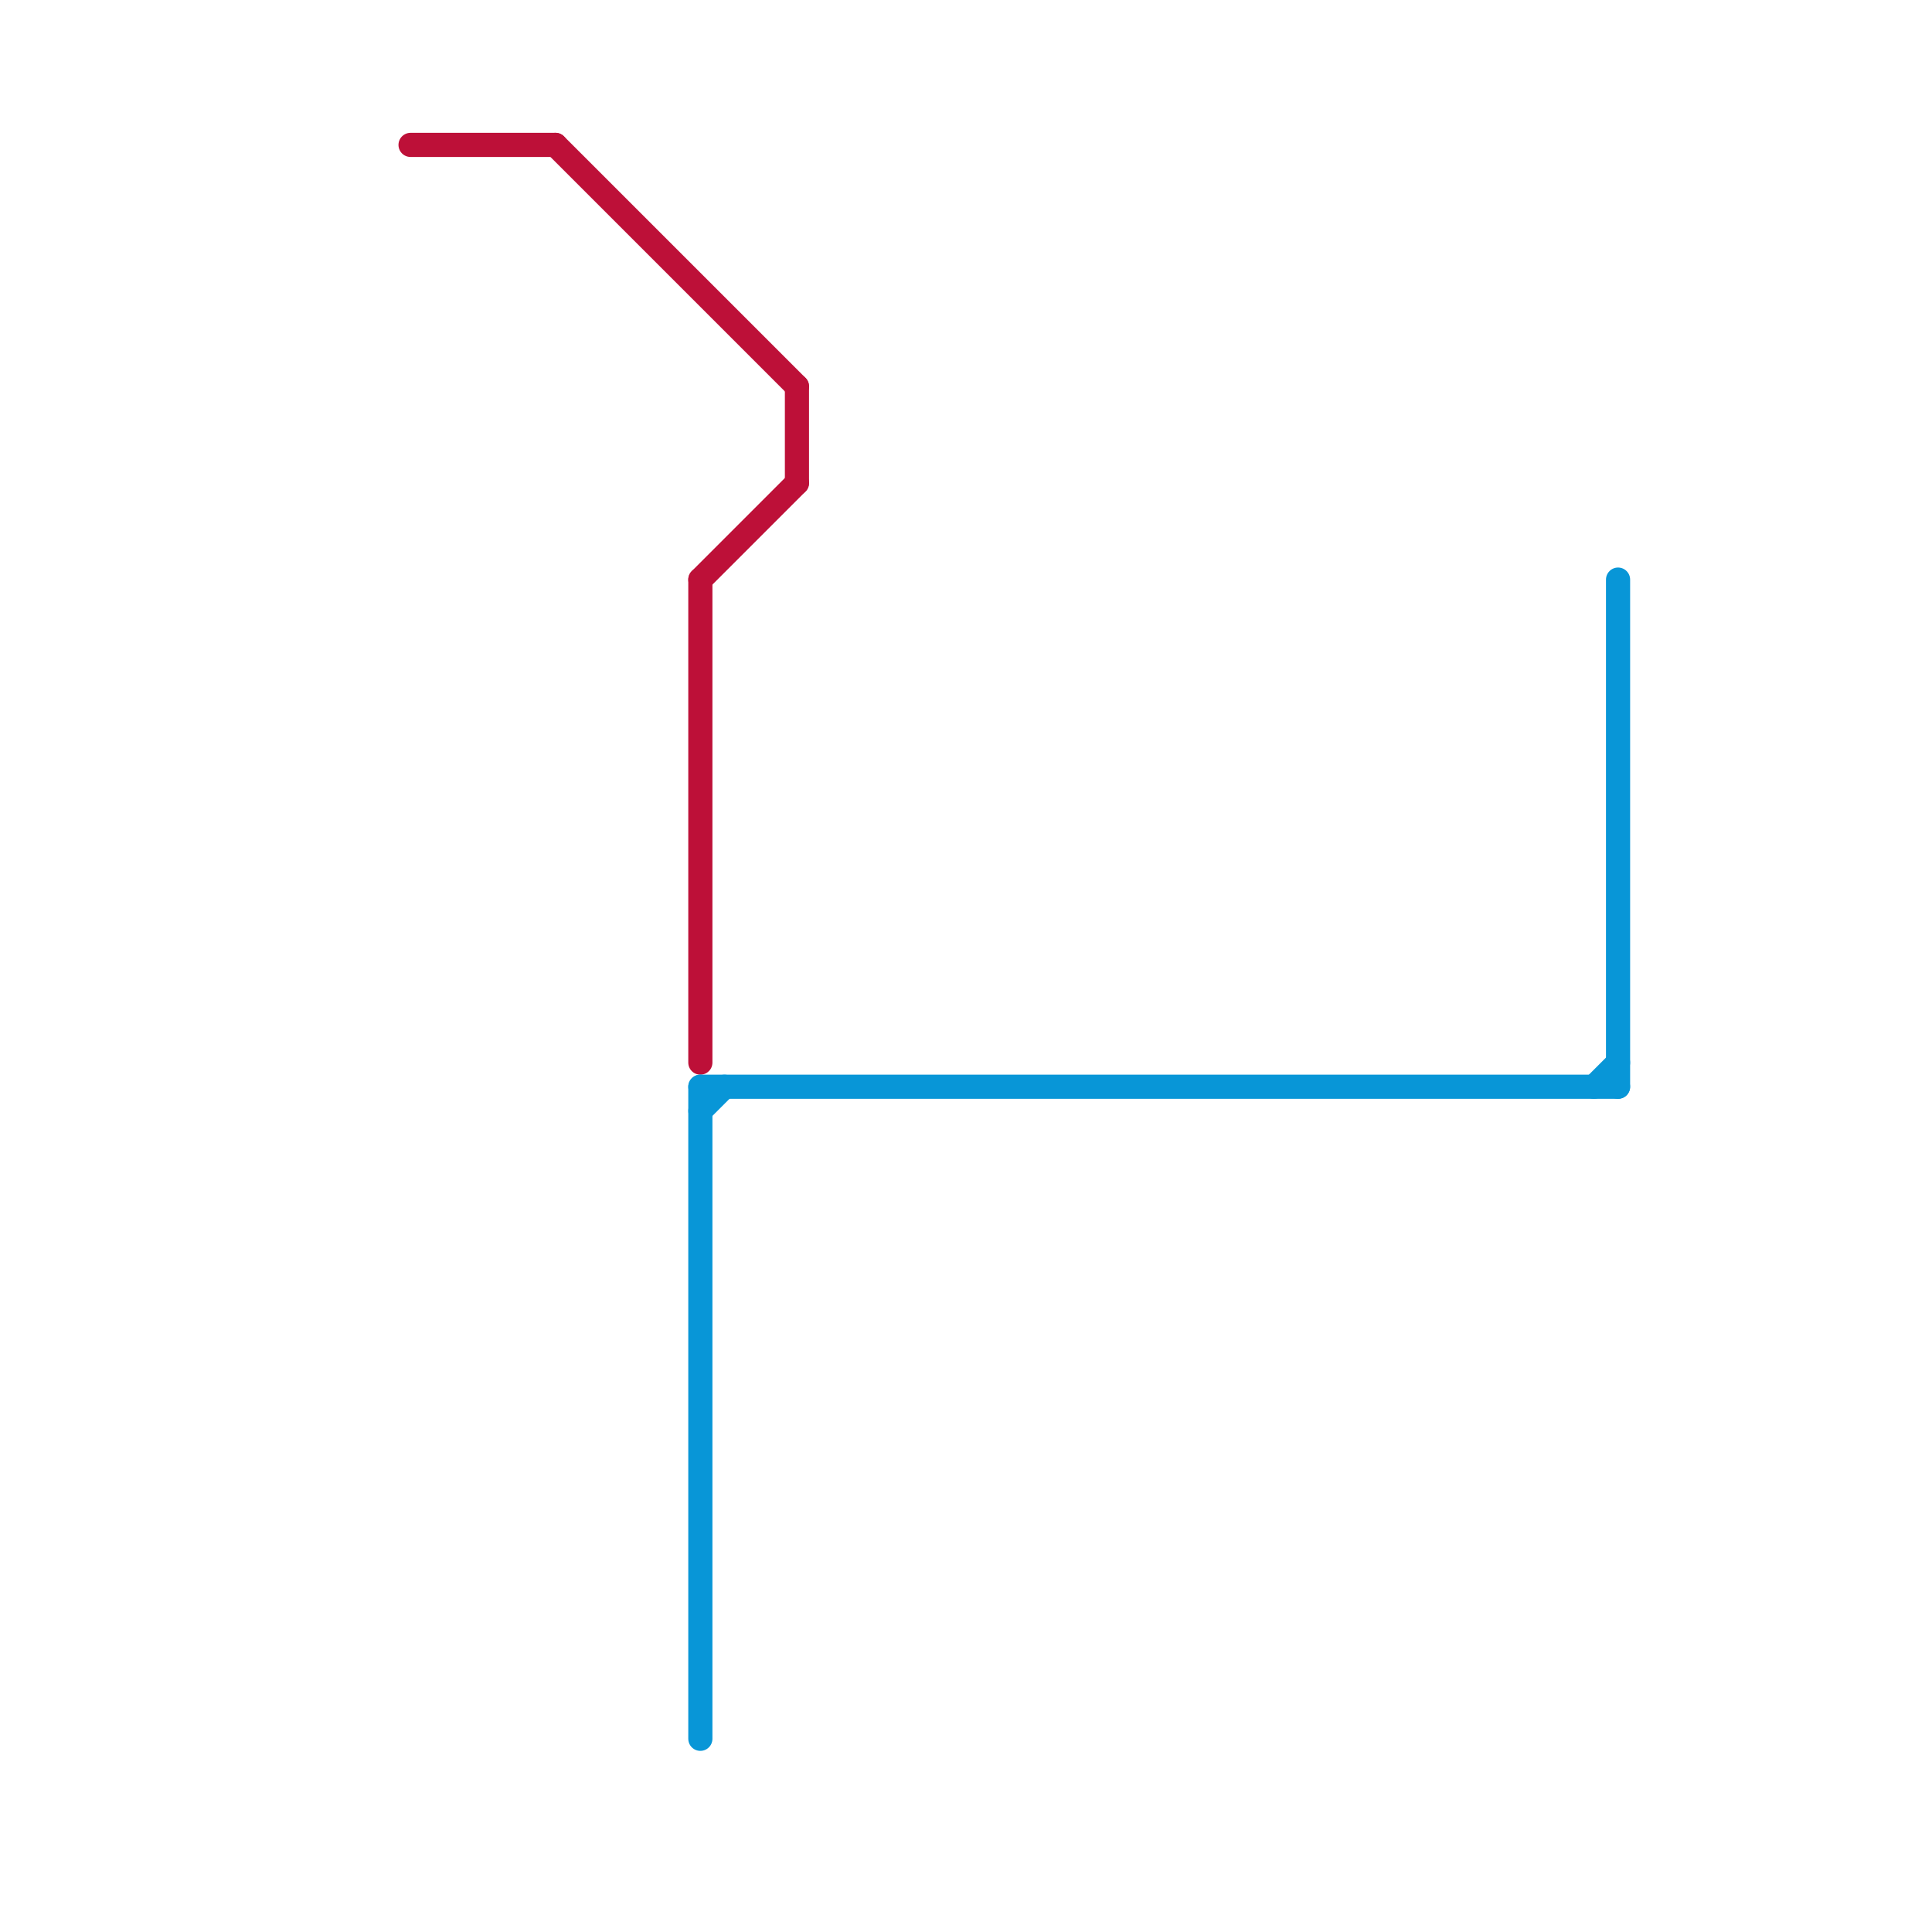 
<svg version="1.1" xmlns="http://www.w3.org/2000/svg" viewBox="0 0 80 80">
<style>text { font: 1px Helvetica; font-weight: 600; white-space: pre; dominant-baseline: central; } line { stroke-width: 1; fill: none; stroke-linecap: round; stroke-linejoin: round; } .c0 { stroke: #bd1038 } .c1 { stroke: #0896d7 }</style><defs><g id="wm-xf"><circle r="1.2" fill="#000"/><circle r="0.9" fill="#fff"/><circle r="0.6" fill="#000"/><circle r="0.3" fill="#fff"/></g><g id="wm"><circle r="0.6" fill="#000"/><circle r="0.3" fill="#fff"/></g></defs><line class="c0" x1="17" y1="6" x2="23" y2="6"/><line class="c0" x1="33" y1="16" x2="33" y2="20"/><line class="c0" x1="29" y1="24" x2="29" y2="44"/><line class="c0" x1="29" y1="24" x2="33" y2="20"/><line class="c0" x1="23" y1="6" x2="33" y2="16"/><line class="c1" x1="29" y1="45" x2="29" y2="72"/><line class="c1" x1="67" y1="24" x2="67" y2="45"/><line class="c1" x1="66" y1="45" x2="67" y2="44"/><line class="c1" x1="29" y1="45" x2="67" y2="45"/><line class="c1" x1="29" y1="46" x2="30" y2="45"/>
</svg>
